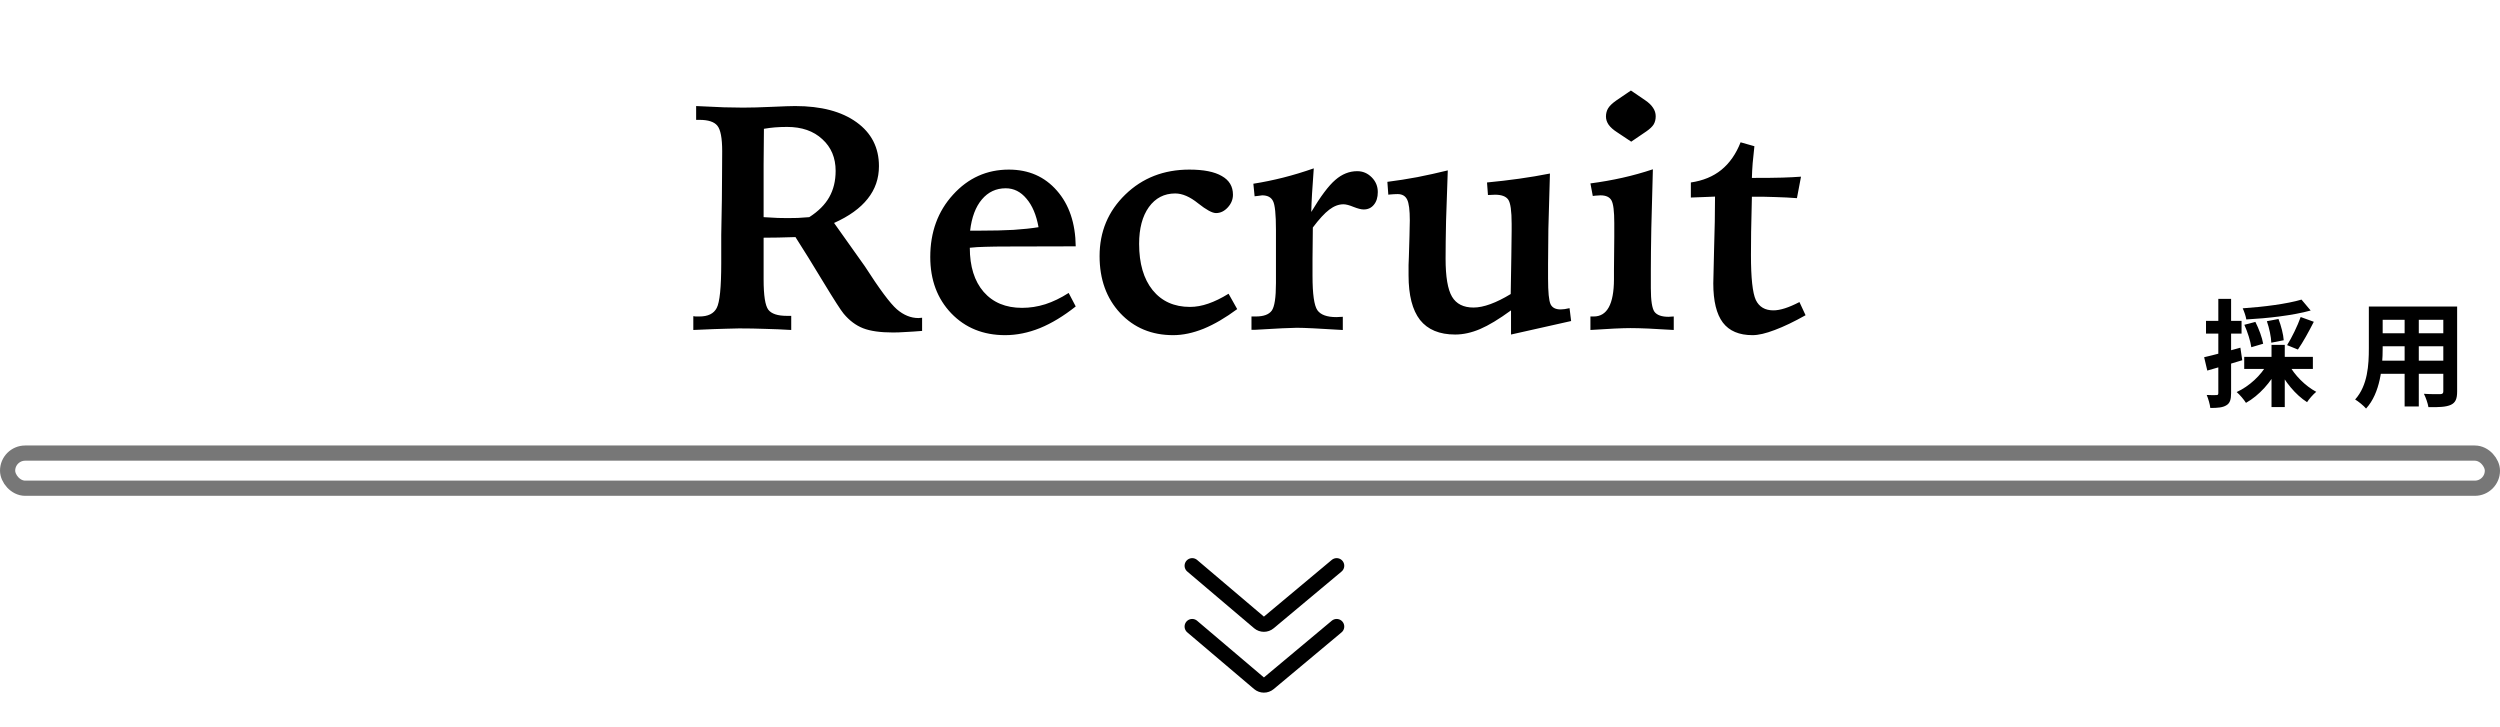 <svg width="447" height="130" viewBox="0 0 447 130" fill="none" xmlns="http://www.w3.org/2000/svg">
<path d="M238.994 101.153L226.86 111.294C226.352 111.719 225.613 111.716 225.109 111.288L213.163 101.153" stroke="black" stroke-width="2.719" stroke-linecap="round"/>
<path d="M238.994 112.028L226.86 122.17C226.352 122.594 225.613 122.592 225.109 122.164L213.163 112.028" stroke="black" stroke-width="2.719" stroke-linecap="round"/>
<path d="M411.507 53.568C408.931 54.336 404.715 54.876 400.997 55.125C401.247 55.665 401.558 56.558 401.641 57.119C405.442 56.911 409.928 56.413 413.147 55.52L411.507 53.568ZM401.288 58.074C401.87 59.341 402.389 61.024 402.534 62.083L404.653 61.46C404.487 60.401 403.884 58.781 403.261 57.555L401.288 58.074ZM405.317 57.431C405.753 58.677 406.086 60.297 406.107 61.273L408.329 60.837C408.267 59.819 407.872 58.261 407.394 57.036L405.317 57.431ZM411.361 56.683C410.8 58.261 409.762 60.401 408.931 61.709L410.863 62.498C411.735 61.252 412.815 59.3 413.708 57.534L411.361 56.683ZM401.267 63.807V65.967H413.542V63.807H401.267ZM406.148 61.667V72.779H408.516V61.667H406.148ZM405.4 65.053C404.3 67.088 402.16 69.082 399.917 70.1C400.457 70.557 401.205 71.429 401.579 72.031C403.926 70.723 406.086 68.314 407.353 65.738L405.4 65.053ZM409.243 65.157L407.353 65.821C408.495 68.231 410.468 70.619 412.503 71.907C412.857 71.346 413.604 70.494 414.144 70.058C412.192 69.02 410.24 67.067 409.243 65.157ZM394.102 63.869L394.663 66.257C396.49 65.738 398.775 65.074 400.914 64.409L400.582 62.166C398.235 62.831 395.763 63.495 394.102 63.869ZM394.434 57.368V59.653H400.79V57.368H394.434ZM396.636 53.443V70.287C396.636 70.578 396.532 70.64 396.283 70.64C396.033 70.661 395.307 70.661 394.559 70.619C394.85 71.304 395.14 72.322 395.203 72.945C396.553 72.945 397.446 72.862 398.069 72.468C398.713 72.094 398.92 71.45 398.92 70.287V53.443H396.636ZM424.983 54.814V57.181H437.735V54.814H424.983ZM424.983 59.591V61.917H437.777V59.591H424.983ZM424.942 64.492V66.839H437.86V64.492H424.942ZM423.55 54.814V62.27C423.55 65.198 423.363 68.916 421.099 71.429C421.639 71.741 422.657 72.571 423.052 73.049C425.606 70.266 426.022 65.593 426.022 62.291V54.814H423.55ZM436.863 54.814V69.975C436.863 70.328 436.718 70.453 436.323 70.474C435.949 70.474 434.579 70.494 433.395 70.411C433.727 71.055 434.101 72.135 434.205 72.8C436.095 72.821 437.341 72.779 438.213 72.384C439.044 71.99 439.335 71.325 439.335 69.996V54.814H436.863ZM429.947 55.748V72.675H432.481V55.748H429.947Z" fill="black"/>
<rect x="1.36" y="81.014" width="444.281" height="6.281" rx="3.14" stroke="#777777" stroke-width="2.719"/>
<path d="M136.534 38.827C137.525 38.883 138.367 38.93 139.059 38.967C139.751 38.986 140.331 38.995 140.798 38.995C141.378 38.995 141.996 38.986 142.65 38.967C143.305 38.93 143.988 38.883 144.698 38.827C146.326 37.779 147.514 36.592 148.262 35.263C149.029 33.917 149.412 32.346 149.412 30.55C149.412 28.212 148.617 26.323 147.027 24.882C145.456 23.423 143.361 22.694 140.742 22.694C139.938 22.694 139.199 22.722 138.526 22.778C137.871 22.834 137.226 22.918 136.59 23.03C136.571 25.069 136.552 27.202 136.534 29.427C136.534 31.653 136.534 34.786 136.534 38.827ZM123.964 56.531C124.114 56.55 124.254 56.568 124.385 56.587C124.535 56.587 124.759 56.587 125.058 56.587C126.592 56.587 127.621 56.082 128.145 55.072C128.687 54.062 128.958 51.387 128.958 47.048V44.971V43.035V41.997L129.07 35.712C129.089 34.384 129.099 33.066 129.099 31.756C129.117 30.447 129.127 28.876 129.127 27.043C129.127 24.686 128.837 23.161 128.257 22.469C127.696 21.777 126.629 21.431 125.058 21.431H124.469V18.962C126.47 19.056 128.126 19.13 129.435 19.187C130.745 19.224 131.886 19.243 132.858 19.243C134.242 19.243 135.963 19.196 138.021 19.102C140.078 19.009 141.462 18.962 142.173 18.962C146.812 18.962 150.469 19.925 153.144 21.852C155.819 23.779 157.156 26.397 157.156 29.708C157.156 31.915 156.483 33.861 155.136 35.544C153.808 37.227 151.806 38.668 149.131 39.865L154.631 47.609C157.249 51.686 159.157 54.249 160.354 55.296C161.57 56.344 162.861 56.868 164.226 56.868C164.301 56.868 164.404 56.858 164.535 56.84C164.685 56.821 164.797 56.812 164.872 56.812V59.168C163.731 59.262 162.739 59.327 161.898 59.365C161.056 59.421 160.317 59.449 159.681 59.449C157.399 59.449 155.613 59.196 154.322 58.691C153.031 58.186 151.872 57.317 150.843 56.082C150.357 55.502 149.16 53.641 147.252 50.499C145.344 47.337 143.67 44.635 142.229 42.39C141.07 42.427 140.041 42.456 139.143 42.474C138.245 42.493 137.375 42.502 136.534 42.502V49.965C136.534 52.827 136.814 54.632 137.375 55.381C137.937 56.11 139.04 56.475 140.686 56.475H141.472V59C139.938 58.907 138.404 58.841 136.87 58.804C135.337 58.748 133.765 58.719 132.157 58.719C131.633 58.719 130.857 58.738 129.828 58.776C128.818 58.794 126.863 58.869 123.964 59V56.531ZM192.34 44.045L180.64 44.074C178.639 44.074 177.142 44.092 176.151 44.13C175.159 44.148 174.243 44.204 173.401 44.298C173.401 47.646 174.224 50.274 175.87 52.182C177.535 54.09 179.826 55.044 182.744 55.044C184.147 55.044 185.531 54.829 186.897 54.399C188.281 53.95 189.674 53.276 191.077 52.379L192.34 54.791C190.17 56.512 188.038 57.803 185.943 58.663C183.848 59.505 181.772 59.926 179.714 59.926C175.805 59.926 172.597 58.626 170.09 56.026C167.584 53.407 166.331 50.05 166.331 45.953C166.331 41.502 167.687 37.789 170.399 34.815C173.111 31.822 176.441 30.325 180.387 30.325C183.923 30.325 186.785 31.579 188.973 34.085C191.161 36.573 192.284 39.893 192.34 44.045ZM185.69 40.622C185.297 38.434 184.577 36.732 183.53 35.516C182.501 34.281 181.267 33.664 179.826 33.664C178.105 33.664 176.684 34.328 175.562 35.656C174.439 36.984 173.738 38.845 173.457 41.24H175.225C177.526 41.24 179.527 41.193 181.229 41.099C182.931 40.987 184.418 40.828 185.69 40.622ZM219.668 52.519L221.211 55.268C219.116 56.821 217.115 57.99 215.207 58.776C213.299 59.542 211.484 59.926 209.764 59.926C205.91 59.926 202.749 58.607 200.28 55.97C197.83 53.332 196.605 49.938 196.605 45.785C196.605 41.427 198.138 37.761 201.206 34.786C204.274 31.812 208.089 30.325 212.653 30.325C215.216 30.325 217.152 30.709 218.461 31.476C219.789 32.224 220.453 33.337 220.453 34.815C220.453 35.656 220.145 36.414 219.527 37.087C218.91 37.761 218.209 38.097 217.423 38.097C216.75 38.097 215.684 37.517 214.225 36.358C212.766 35.179 211.4 34.59 210.128 34.59C208.164 34.59 206.593 35.404 205.415 37.031C204.255 38.658 203.675 40.847 203.675 43.596C203.675 47.113 204.479 49.872 206.088 51.873C207.715 53.875 209.941 54.876 212.766 54.876C213.832 54.876 214.926 54.679 216.048 54.286C217.189 53.894 218.396 53.304 219.668 52.519ZM234.903 30.101C234.772 31.859 234.669 33.365 234.594 34.618C234.519 35.871 234.473 36.966 234.454 37.901C236.119 35.114 237.55 33.206 238.747 32.177C239.944 31.13 241.253 30.606 242.675 30.606C243.666 30.606 244.527 30.971 245.256 31.7C245.986 32.43 246.35 33.309 246.35 34.338C246.35 35.291 246.117 36.049 245.649 36.61C245.2 37.171 244.592 37.452 243.825 37.452C243.395 37.452 242.796 37.302 242.03 37.003C241.263 36.685 240.655 36.526 240.206 36.526C239.364 36.526 238.522 36.844 237.681 37.48C236.839 38.116 235.857 39.182 234.735 40.678C234.735 41.277 234.725 42.194 234.707 43.428C234.688 44.663 234.678 45.598 234.678 46.234V49.348C234.678 52.584 234.968 54.623 235.548 55.465C236.128 56.288 237.26 56.699 238.943 56.699C239.055 56.699 239.233 56.69 239.476 56.671C239.738 56.653 239.944 56.643 240.094 56.643V59H240.009C235.838 58.738 233.126 58.607 231.873 58.607C230.881 58.607 228.366 58.729 224.325 58.972H223.764V56.587H224.522C225.925 56.587 226.879 56.241 227.384 55.549C227.889 54.857 228.141 53.211 228.141 50.611V47.216V41.127C228.141 38.322 227.963 36.592 227.608 35.937C227.271 35.263 226.626 34.927 225.672 34.927C225.56 34.927 225.354 34.955 225.055 35.011C224.756 35.048 224.512 35.076 224.325 35.095L224.101 32.85C225.878 32.57 227.655 32.205 229.432 31.756C231.209 31.307 233.032 30.756 234.903 30.101ZM258.864 30.466C258.733 33.795 258.63 36.807 258.555 39.5C258.499 42.194 258.471 44.438 258.471 46.234C258.471 49.489 258.855 51.761 259.622 53.052C260.388 54.343 261.67 54.988 263.465 54.988C264.363 54.988 265.373 54.782 266.496 54.37C267.618 53.959 268.824 53.361 270.115 52.575C270.171 49.9 270.208 47.627 270.227 45.757C270.265 43.886 270.283 42.399 270.283 41.296V40.033C270.283 37.714 270.078 36.264 269.666 35.684C269.255 35.105 268.469 34.815 267.309 34.815C267.103 34.815 266.898 34.824 266.692 34.843C266.486 34.843 266.271 34.852 266.047 34.871L265.878 32.626C267.842 32.439 269.76 32.215 271.63 31.953C273.501 31.691 275.334 31.382 277.129 31.027C276.998 35.366 276.905 38.668 276.849 40.931C276.811 43.176 276.793 45.271 276.793 47.216V49.797C276.793 52.229 276.942 53.763 277.242 54.399C277.541 55.016 278.139 55.325 279.037 55.325C279.262 55.325 279.505 55.306 279.767 55.268C280.047 55.231 280.337 55.175 280.636 55.1L280.917 57.401L270.171 59.814V55.493C268.02 57.064 266.178 58.177 264.644 58.832C263.11 59.486 261.623 59.814 260.183 59.814C257.377 59.814 255.282 58.944 253.898 57.204C252.532 55.446 251.85 52.79 251.85 49.236C251.85 48.488 251.85 47.871 251.85 47.384C251.868 46.898 251.887 46.412 251.906 45.925L252.018 42.109C252.018 41.735 252.027 41.258 252.046 40.678C252.065 40.08 252.074 39.659 252.074 39.416C252.074 37.564 251.915 36.32 251.597 35.684C251.279 35.03 250.709 34.702 249.886 34.702C249.53 34.702 249.035 34.73 248.399 34.786C248.324 34.805 248.268 34.815 248.23 34.815L248.062 32.514C249.839 32.289 251.625 32.009 253.421 31.672C255.216 31.317 257.031 30.915 258.864 30.466ZM291.607 16.184L294.16 17.924C294.796 18.354 295.264 18.803 295.563 19.271C295.881 19.738 296.04 20.243 296.04 20.786C296.04 21.347 295.918 21.833 295.675 22.245C295.432 22.638 295.002 23.049 294.385 23.479L291.663 25.331L289.138 23.648C288.465 23.218 287.959 22.769 287.623 22.301C287.305 21.833 287.146 21.347 287.146 20.842C287.146 20.281 287.277 19.785 287.539 19.355C287.8 18.925 288.277 18.466 288.97 17.98L291.607 16.184ZM295.535 30.269C295.423 34.309 295.329 37.835 295.254 40.847C295.198 43.858 295.17 46.327 295.17 48.254V51.537C295.17 53.725 295.385 55.128 295.816 55.745C296.264 56.344 297.106 56.643 298.341 56.643C298.434 56.643 298.575 56.634 298.762 56.615C298.967 56.596 299.136 56.587 299.267 56.587V59C297.546 58.888 296.04 58.804 294.749 58.748C293.459 58.691 292.393 58.663 291.551 58.663C290.84 58.663 289.877 58.691 288.661 58.748C287.464 58.804 286.033 58.888 284.368 59V56.587H284.957C287.352 56.587 288.558 54.38 288.577 49.965C288.577 49.255 288.577 48.703 288.577 48.31L288.633 42.334V39.865C288.633 37.77 288.465 36.423 288.128 35.825C287.791 35.226 287.136 34.927 286.164 34.927C286.033 34.927 285.734 34.946 285.266 34.983C285.06 35.002 284.901 35.02 284.789 35.039L284.368 32.794C286.351 32.532 288.259 32.196 290.092 31.784C291.925 31.373 293.739 30.868 295.535 30.269ZM311.219 25.443L313.688 26.145C313.576 27.192 313.473 28.193 313.379 29.147C313.305 30.082 313.258 30.971 313.239 31.812C315.69 31.812 317.513 31.794 318.71 31.756C319.907 31.719 321.011 31.663 322.021 31.588L321.292 35.432C320.113 35.338 318.841 35.273 317.476 35.235C316.129 35.179 314.717 35.161 313.239 35.179C313.183 37.648 313.136 39.762 313.099 41.52C313.08 43.26 313.071 44.625 313.071 45.617C313.071 49.713 313.361 52.388 313.941 53.641C314.539 54.876 315.587 55.493 317.083 55.493C317.682 55.493 318.364 55.371 319.131 55.128C319.898 54.885 320.768 54.511 321.741 54.006L322.835 56.363C320.777 57.522 318.944 58.401 317.336 59C315.727 59.617 314.399 59.926 313.351 59.926C310.957 59.926 309.19 59.178 308.049 57.681C306.908 56.166 306.337 53.828 306.337 50.667C306.337 50.05 306.384 48.02 306.477 44.578C306.59 41.137 306.646 37.994 306.646 35.151C306.608 35.151 306.159 35.17 305.299 35.207C304.457 35.245 303.466 35.282 302.325 35.32V32.626C304.495 32.308 306.309 31.56 307.768 30.381C309.246 29.184 310.396 27.538 311.219 25.443Z" fill="black"/>
</svg>
